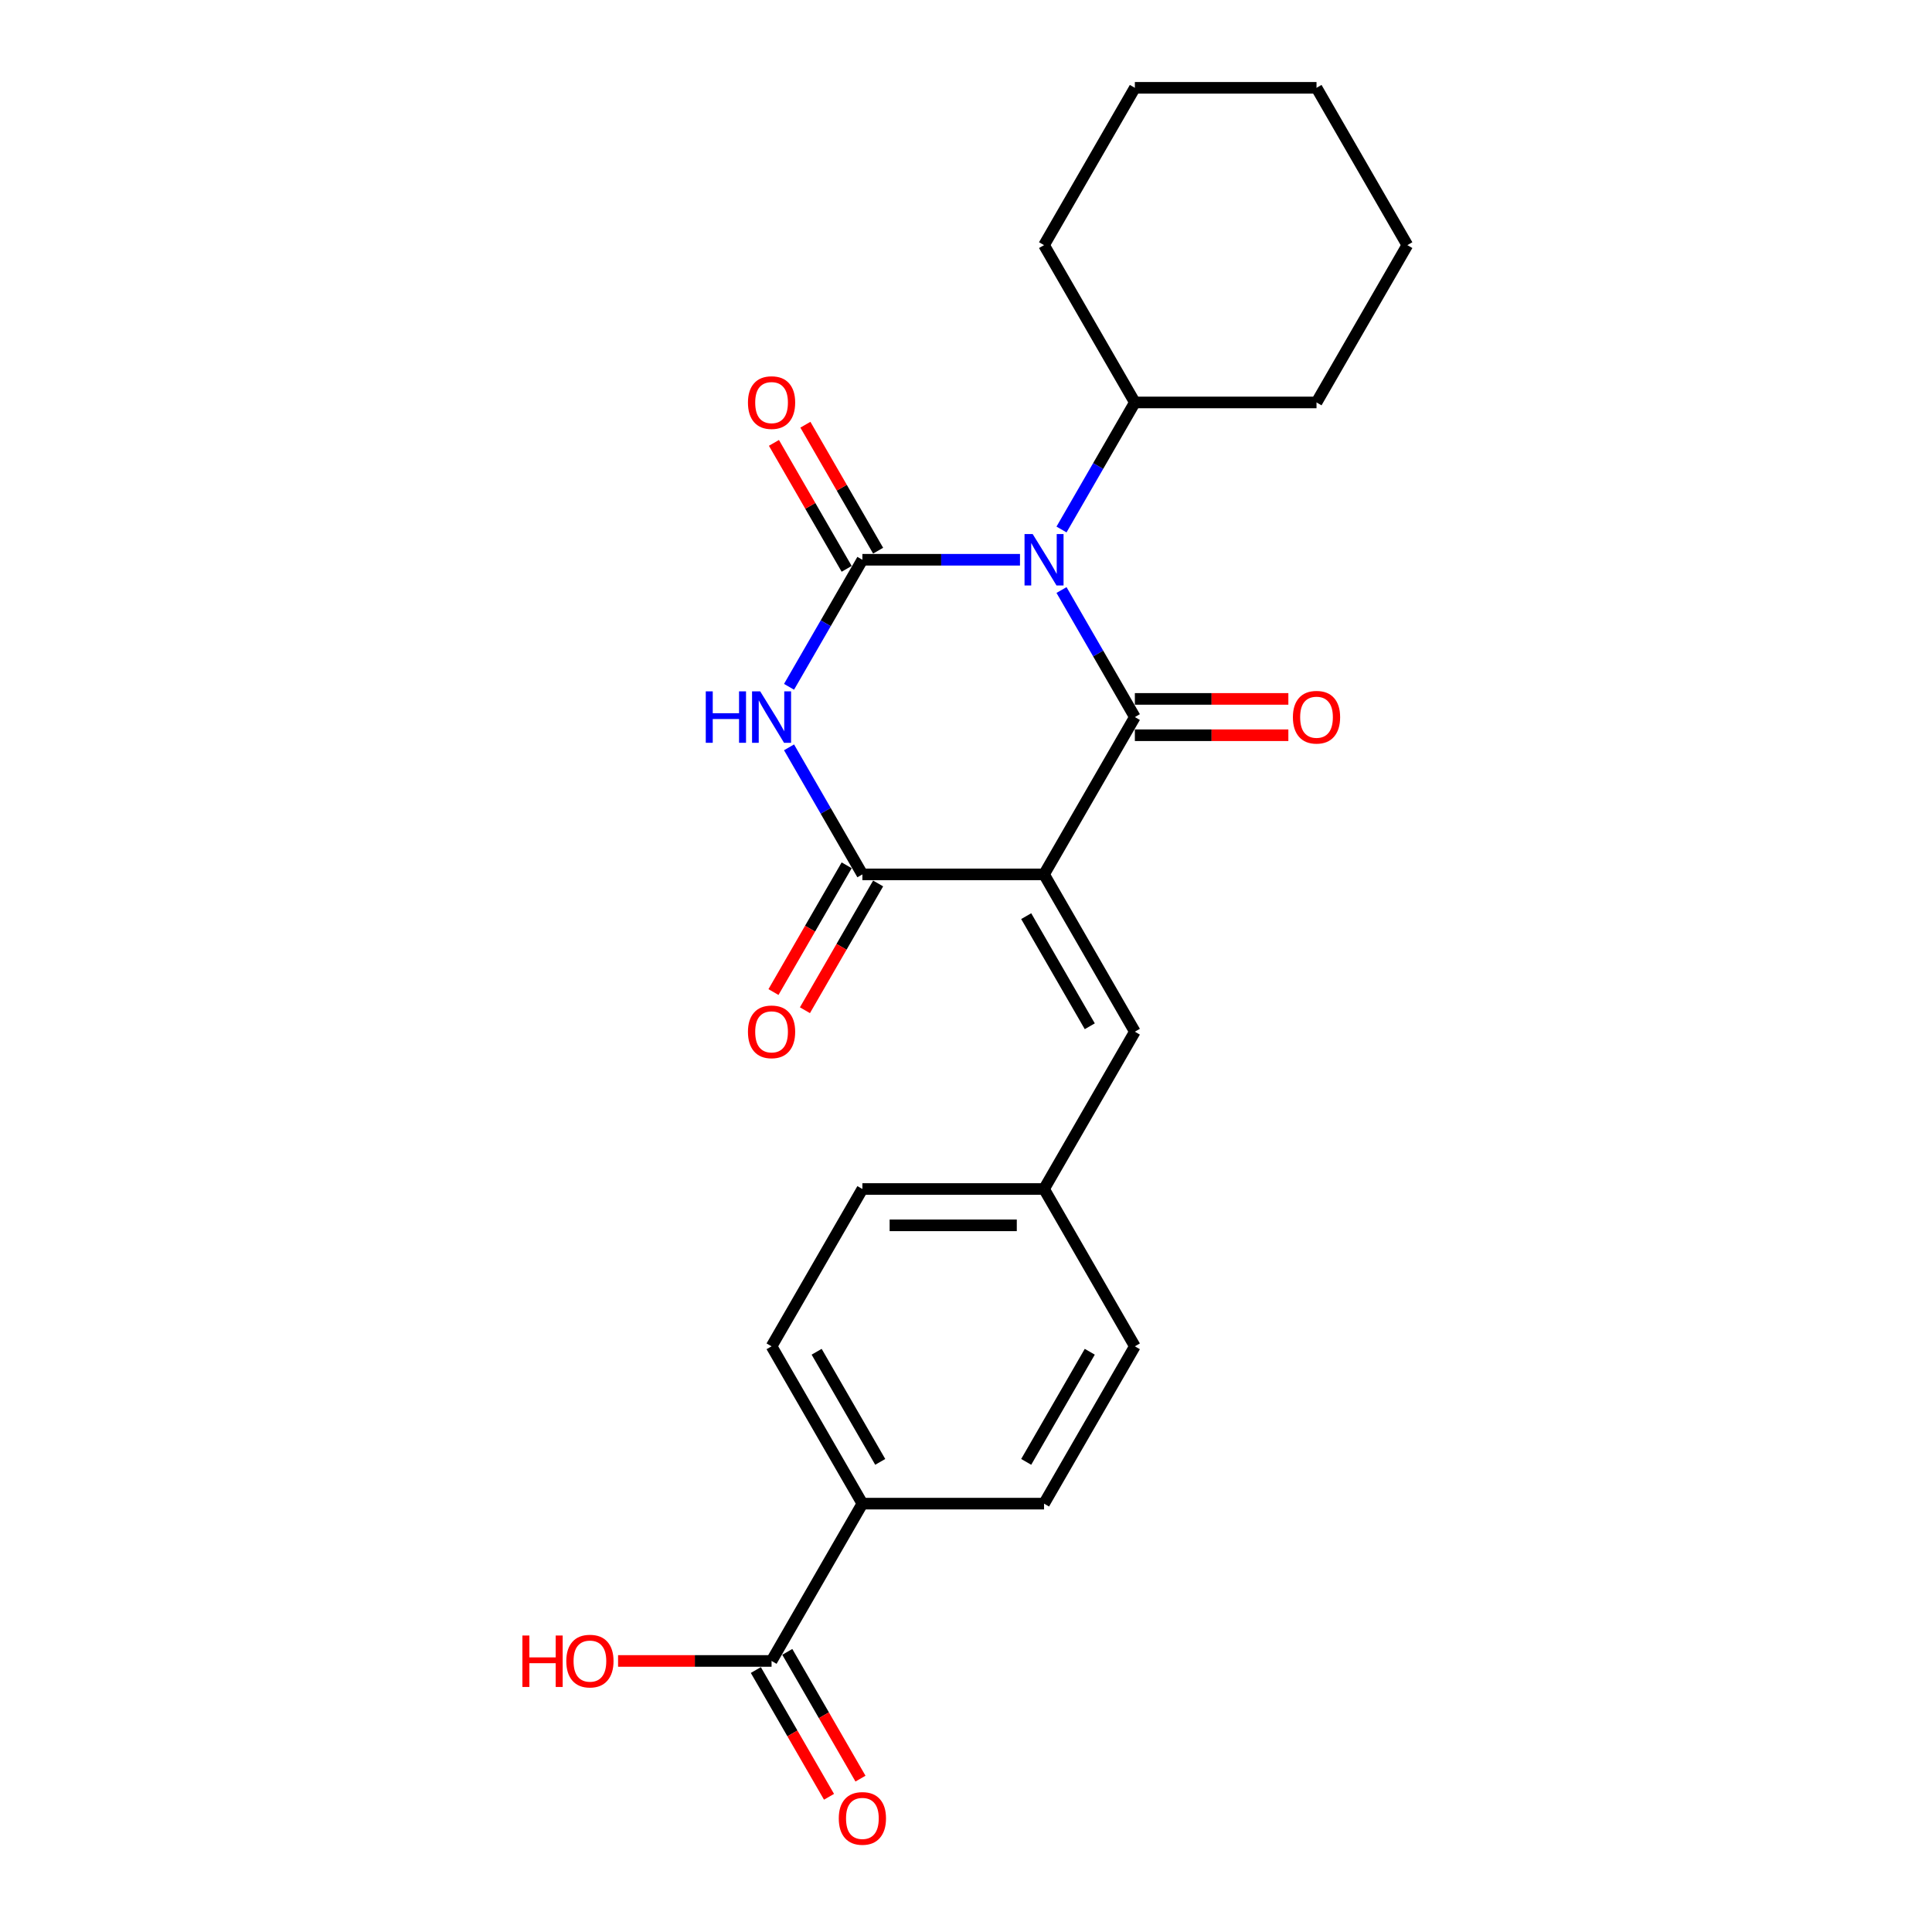 <?xml version='1.0' encoding='iso-8859-1'?>
<svg version='1.1' baseProfile='full'
              xmlns='http://www.w3.org/2000/svg'
                      xmlns:rdkit='http://www.rdkit.org/xml'
                      xmlns:xlink='http://www.w3.org/1999/xlink'
                  xml:space='preserve'
width='1000px' height='1000px' viewBox='0 0 1000 1000'>
<!-- END OF HEADER -->
<rect style='opacity:1.0;fill:#FFFFFF;stroke:none' width='1000' height='1000' x='0' y='0'> </rect>
<path class='bond-1' d='M 549.436,305.394 L 568.42,338.274' style='fill:none;fill-rule:evenodd;stroke:#0000FF;stroke-width:6px;stroke-linecap:butt;stroke-linejoin:miter;stroke-opacity:1' />
<path class='bond-1' d='M 568.42,338.274 L 587.403,371.155' style='fill:none;fill-rule:evenodd;stroke:#000000;stroke-width:6px;stroke-linecap:butt;stroke-linejoin:miter;stroke-opacity:1' />
<path class='bond-2' d='M 527.944,289.73 L 487.158,289.73' style='fill:none;fill-rule:evenodd;stroke:#0000FF;stroke-width:6px;stroke-linecap:butt;stroke-linejoin:miter;stroke-opacity:1' />
<path class='bond-2' d='M 487.158,289.73 L 446.371,289.73' style='fill:none;fill-rule:evenodd;stroke:#000000;stroke-width:6px;stroke-linecap:butt;stroke-linejoin:miter;stroke-opacity:1' />
<path class='bond-9' d='M 549.436,274.066 L 568.42,241.185' style='fill:none;fill-rule:evenodd;stroke:#0000FF;stroke-width:6px;stroke-linecap:butt;stroke-linejoin:miter;stroke-opacity:1' />
<path class='bond-9' d='M 568.42,241.185 L 587.403,208.305' style='fill:none;fill-rule:evenodd;stroke:#000000;stroke-width:6px;stroke-linecap:butt;stroke-linejoin:miter;stroke-opacity:1' />
<path class='bond-0' d='M 540.393,452.58 L 587.403,371.155' style='fill:none;fill-rule:evenodd;stroke:#000000;stroke-width:6px;stroke-linecap:butt;stroke-linejoin:miter;stroke-opacity:1' />
<path class='bond-5' d='M 540.393,452.58 L 587.403,534.005' style='fill:none;fill-rule:evenodd;stroke:#000000;stroke-width:6px;stroke-linecap:butt;stroke-linejoin:miter;stroke-opacity:1' />
<path class='bond-5' d='M 531.159,474.196 L 564.067,531.193' style='fill:none;fill-rule:evenodd;stroke:#000000;stroke-width:6px;stroke-linecap:butt;stroke-linejoin:miter;stroke-opacity:1' />
<path class='bond-24' d='M 540.393,452.58 L 446.371,452.58' style='fill:none;fill-rule:evenodd;stroke:#000000;stroke-width:6px;stroke-linecap:butt;stroke-linejoin:miter;stroke-opacity:1' />
<path class='bond-8' d='M 587.403,380.557 L 627.128,380.557' style='fill:none;fill-rule:evenodd;stroke:#000000;stroke-width:6px;stroke-linecap:butt;stroke-linejoin:miter;stroke-opacity:1' />
<path class='bond-8' d='M 627.128,380.557 L 666.852,380.557' style='fill:none;fill-rule:evenodd;stroke:#FF0000;stroke-width:6px;stroke-linecap:butt;stroke-linejoin:miter;stroke-opacity:1' />
<path class='bond-8' d='M 587.403,361.753 L 627.128,361.753' style='fill:none;fill-rule:evenodd;stroke:#000000;stroke-width:6px;stroke-linecap:butt;stroke-linejoin:miter;stroke-opacity:1' />
<path class='bond-8' d='M 627.128,361.753 L 666.852,361.753' style='fill:none;fill-rule:evenodd;stroke:#FF0000;stroke-width:6px;stroke-linecap:butt;stroke-linejoin:miter;stroke-opacity:1' />
<path class='bond-3' d='M 446.371,289.73 L 427.388,322.61' style='fill:none;fill-rule:evenodd;stroke:#000000;stroke-width:6px;stroke-linecap:butt;stroke-linejoin:miter;stroke-opacity:1' />
<path class='bond-3' d='M 427.388,322.61 L 408.404,355.491' style='fill:none;fill-rule:evenodd;stroke:#0000FF;stroke-width:6px;stroke-linecap:butt;stroke-linejoin:miter;stroke-opacity:1' />
<path class='bond-7' d='M 454.514,285.029 L 435.693,252.43' style='fill:none;fill-rule:evenodd;stroke:#000000;stroke-width:6px;stroke-linecap:butt;stroke-linejoin:miter;stroke-opacity:1' />
<path class='bond-7' d='M 435.693,252.43 L 416.872,219.832' style='fill:none;fill-rule:evenodd;stroke:#FF0000;stroke-width:6px;stroke-linecap:butt;stroke-linejoin:miter;stroke-opacity:1' />
<path class='bond-7' d='M 438.229,294.431 L 419.408,261.832' style='fill:none;fill-rule:evenodd;stroke:#000000;stroke-width:6px;stroke-linecap:butt;stroke-linejoin:miter;stroke-opacity:1' />
<path class='bond-7' d='M 419.408,261.832 L 400.587,229.234' style='fill:none;fill-rule:evenodd;stroke:#FF0000;stroke-width:6px;stroke-linecap:butt;stroke-linejoin:miter;stroke-opacity:1' />
<path class='bond-4' d='M 408.404,386.819 L 427.388,419.699' style='fill:none;fill-rule:evenodd;stroke:#0000FF;stroke-width:6px;stroke-linecap:butt;stroke-linejoin:miter;stroke-opacity:1' />
<path class='bond-4' d='M 427.388,419.699 L 446.371,452.58' style='fill:none;fill-rule:evenodd;stroke:#000000;stroke-width:6px;stroke-linecap:butt;stroke-linejoin:miter;stroke-opacity:1' />
<path class='bond-10' d='M 438.229,447.879 L 419.288,480.684' style='fill:none;fill-rule:evenodd;stroke:#000000;stroke-width:6px;stroke-linecap:butt;stroke-linejoin:miter;stroke-opacity:1' />
<path class='bond-10' d='M 419.288,480.684 L 400.348,513.489' style='fill:none;fill-rule:evenodd;stroke:#FF0000;stroke-width:6px;stroke-linecap:butt;stroke-linejoin:miter;stroke-opacity:1' />
<path class='bond-10' d='M 454.514,457.281 L 435.573,490.086' style='fill:none;fill-rule:evenodd;stroke:#000000;stroke-width:6px;stroke-linecap:butt;stroke-linejoin:miter;stroke-opacity:1' />
<path class='bond-10' d='M 435.573,490.086 L 416.633,522.892' style='fill:none;fill-rule:evenodd;stroke:#FF0000;stroke-width:6px;stroke-linecap:butt;stroke-linejoin:miter;stroke-opacity:1' />
<path class='bond-13' d='M 587.403,534.005 L 540.393,615.43' style='fill:none;fill-rule:evenodd;stroke:#000000;stroke-width:6px;stroke-linecap:butt;stroke-linejoin:miter;stroke-opacity:1' />
<path class='bond-6' d='M 399.36,859.705 L 446.371,778.28' style='fill:none;fill-rule:evenodd;stroke:#000000;stroke-width:6px;stroke-linecap:butt;stroke-linejoin:miter;stroke-opacity:1' />
<path class='bond-12' d='M 391.218,864.406 L 410.158,897.211' style='fill:none;fill-rule:evenodd;stroke:#000000;stroke-width:6px;stroke-linecap:butt;stroke-linejoin:miter;stroke-opacity:1' />
<path class='bond-12' d='M 410.158,897.211 L 429.098,930.017' style='fill:none;fill-rule:evenodd;stroke:#FF0000;stroke-width:6px;stroke-linecap:butt;stroke-linejoin:miter;stroke-opacity:1' />
<path class='bond-12' d='M 407.503,855.004 L 426.443,887.809' style='fill:none;fill-rule:evenodd;stroke:#000000;stroke-width:6px;stroke-linecap:butt;stroke-linejoin:miter;stroke-opacity:1' />
<path class='bond-12' d='M 426.443,887.809 L 445.383,920.615' style='fill:none;fill-rule:evenodd;stroke:#FF0000;stroke-width:6px;stroke-linecap:butt;stroke-linejoin:miter;stroke-opacity:1' />
<path class='bond-16' d='M 399.36,859.705 L 359.636,859.705' style='fill:none;fill-rule:evenodd;stroke:#000000;stroke-width:6px;stroke-linecap:butt;stroke-linejoin:miter;stroke-opacity:1' />
<path class='bond-16' d='M 359.636,859.705 L 319.912,859.705' style='fill:none;fill-rule:evenodd;stroke:#FF0000;stroke-width:6px;stroke-linecap:butt;stroke-linejoin:miter;stroke-opacity:1' />
<path class='bond-19' d='M 587.403,208.305 L 681.425,208.305' style='fill:none;fill-rule:evenodd;stroke:#000000;stroke-width:6px;stroke-linecap:butt;stroke-linejoin:miter;stroke-opacity:1' />
<path class='bond-20' d='M 587.403,208.305 L 540.393,126.88' style='fill:none;fill-rule:evenodd;stroke:#000000;stroke-width:6px;stroke-linecap:butt;stroke-linejoin:miter;stroke-opacity:1' />
<path class='bond-11' d='M 446.371,778.28 L 399.36,696.855' style='fill:none;fill-rule:evenodd;stroke:#000000;stroke-width:6px;stroke-linecap:butt;stroke-linejoin:miter;stroke-opacity:1' />
<path class='bond-11' d='M 455.605,756.664 L 422.697,699.667' style='fill:none;fill-rule:evenodd;stroke:#000000;stroke-width:6px;stroke-linecap:butt;stroke-linejoin:miter;stroke-opacity:1' />
<path class='bond-26' d='M 446.371,778.28 L 540.393,778.28' style='fill:none;fill-rule:evenodd;stroke:#000000;stroke-width:6px;stroke-linecap:butt;stroke-linejoin:miter;stroke-opacity:1' />
<path class='bond-17' d='M 540.393,615.43 L 587.403,696.855' style='fill:none;fill-rule:evenodd;stroke:#000000;stroke-width:6px;stroke-linecap:butt;stroke-linejoin:miter;stroke-opacity:1' />
<path class='bond-18' d='M 540.393,615.43 L 446.371,615.43' style='fill:none;fill-rule:evenodd;stroke:#000000;stroke-width:6px;stroke-linecap:butt;stroke-linejoin:miter;stroke-opacity:1' />
<path class='bond-18' d='M 526.289,634.234 L 460.474,634.234' style='fill:none;fill-rule:evenodd;stroke:#000000;stroke-width:6px;stroke-linecap:butt;stroke-linejoin:miter;stroke-opacity:1' />
<path class='bond-14' d='M 399.36,696.855 L 446.371,615.43' style='fill:none;fill-rule:evenodd;stroke:#000000;stroke-width:6px;stroke-linecap:butt;stroke-linejoin:miter;stroke-opacity:1' />
<path class='bond-15' d='M 540.393,778.28 L 587.403,696.855' style='fill:none;fill-rule:evenodd;stroke:#000000;stroke-width:6px;stroke-linecap:butt;stroke-linejoin:miter;stroke-opacity:1' />
<path class='bond-15' d='M 531.159,756.664 L 564.067,699.667' style='fill:none;fill-rule:evenodd;stroke:#000000;stroke-width:6px;stroke-linecap:butt;stroke-linejoin:miter;stroke-opacity:1' />
<path class='bond-21' d='M 681.425,208.305 L 728.436,126.88' style='fill:none;fill-rule:evenodd;stroke:#000000;stroke-width:6px;stroke-linecap:butt;stroke-linejoin:miter;stroke-opacity:1' />
<path class='bond-22' d='M 540.393,126.88 L 587.403,45.455' style='fill:none;fill-rule:evenodd;stroke:#000000;stroke-width:6px;stroke-linecap:butt;stroke-linejoin:miter;stroke-opacity:1' />
<path class='bond-25' d='M 728.436,126.88 L 681.425,45.455' style='fill:none;fill-rule:evenodd;stroke:#000000;stroke-width:6px;stroke-linecap:butt;stroke-linejoin:miter;stroke-opacity:1' />
<path class='bond-23' d='M 587.403,45.455 L 681.425,45.455' style='fill:none;fill-rule:evenodd;stroke:#000000;stroke-width:6px;stroke-linecap:butt;stroke-linejoin:miter;stroke-opacity:1' />
<path  class='atom-0' d='M 534.507 276.416
L 543.232 290.519
Q 544.097 291.911, 545.489 294.431
Q 546.88 296.951, 546.955 297.101
L 546.955 276.416
L 550.491 276.416
L 550.491 303.043
L 546.843 303.043
L 537.478 287.624
Q 536.387 285.818, 535.221 283.75
Q 534.093 281.681, 533.755 281.042
L 533.755 303.043
L 530.295 303.043
L 530.295 276.416
L 534.507 276.416
' fill='#0000FF'/>
<path  class='atom-4' d='M 365.306 357.841
L 368.916 357.841
L 368.916 369.162
L 382.53 369.162
L 382.53 357.841
L 386.141 357.841
L 386.141 384.468
L 382.53 384.468
L 382.53 372.17
L 368.916 372.17
L 368.916 384.468
L 365.306 384.468
L 365.306 357.841
' fill='#0000FF'/>
<path  class='atom-4' d='M 393.475 357.841
L 402.2 371.945
Q 403.065 373.336, 404.456 375.856
Q 405.848 378.376, 405.923 378.526
L 405.923 357.841
L 409.458 357.841
L 409.458 384.468
L 405.81 384.468
L 396.446 369.049
Q 395.355 367.243, 394.189 365.175
Q 393.061 363.107, 392.722 362.467
L 392.722 384.468
L 389.262 384.468
L 389.262 357.841
L 393.475 357.841
' fill='#0000FF'/>
<path  class='atom-8' d='M 387.138 208.38
Q 387.138 201.986, 390.297 198.414
Q 393.456 194.841, 399.36 194.841
Q 405.265 194.841, 408.424 198.414
Q 411.583 201.986, 411.583 208.38
Q 411.583 214.849, 408.386 218.534
Q 405.19 222.182, 399.36 222.182
Q 393.493 222.182, 390.297 218.534
Q 387.138 214.886, 387.138 208.38
M 399.36 219.174
Q 403.422 219.174, 405.603 216.466
Q 407.822 213.72, 407.822 208.38
Q 407.822 203.152, 405.603 200.52
Q 403.422 197.849, 399.36 197.849
Q 395.299 197.849, 393.08 200.482
Q 390.898 203.115, 390.898 208.38
Q 390.898 213.758, 393.08 216.466
Q 395.299 219.174, 399.36 219.174
' fill='#FF0000'/>
<path  class='atom-9' d='M 669.202 371.23
Q 669.202 364.837, 672.361 361.264
Q 675.52 357.691, 681.425 357.691
Q 687.33 357.691, 690.489 361.264
Q 693.648 364.837, 693.648 371.23
Q 693.648 377.699, 690.451 381.384
Q 687.254 385.032, 681.425 385.032
Q 675.558 385.032, 672.361 381.384
Q 669.202 377.736, 669.202 371.23
M 681.425 382.024
Q 685.487 382.024, 687.668 379.316
Q 689.887 376.57, 689.887 371.23
Q 689.887 366.002, 687.668 363.37
Q 685.487 360.7, 681.425 360.7
Q 677.363 360.7, 675.144 363.332
Q 672.963 365.965, 672.963 371.23
Q 672.963 376.608, 675.144 379.316
Q 677.363 382.024, 681.425 382.024
' fill='#FF0000'/>
<path  class='atom-11' d='M 387.138 534.08
Q 387.138 527.687, 390.297 524.114
Q 393.456 520.541, 399.36 520.541
Q 405.265 520.541, 408.424 524.114
Q 411.583 527.687, 411.583 534.08
Q 411.583 540.549, 408.386 544.234
Q 405.19 547.882, 399.36 547.882
Q 393.493 547.882, 390.297 544.234
Q 387.138 540.586, 387.138 534.08
M 399.36 544.874
Q 403.422 544.874, 405.603 542.166
Q 407.822 539.421, 407.822 534.08
Q 407.822 528.852, 405.603 526.22
Q 403.422 523.55, 399.36 523.55
Q 395.299 523.55, 393.08 526.182
Q 390.898 528.815, 390.898 534.08
Q 390.898 539.458, 393.08 542.166
Q 395.299 544.874, 399.36 544.874
' fill='#FF0000'/>
<path  class='atom-13' d='M 434.148 941.205
Q 434.148 934.812, 437.307 931.239
Q 440.467 927.666, 446.371 927.666
Q 452.276 927.666, 455.435 931.239
Q 458.594 934.812, 458.594 941.205
Q 458.594 947.674, 455.397 951.36
Q 452.2 955.008, 446.371 955.008
Q 440.504 955.008, 437.307 951.36
Q 434.148 947.712, 434.148 941.205
M 446.371 951.999
Q 450.433 951.999, 452.614 949.291
Q 454.833 946.546, 454.833 941.205
Q 454.833 935.978, 452.614 933.345
Q 450.433 930.675, 446.371 930.675
Q 442.309 930.675, 440.09 933.308
Q 437.909 935.94, 437.909 941.205
Q 437.909 946.583, 440.09 949.291
Q 442.309 951.999, 446.371 951.999
' fill='#FF0000'/>
<path  class='atom-17' d='M 270.4 846.542
L 274.011 846.542
L 274.011 857.862
L 287.625 857.862
L 287.625 846.542
L 291.236 846.542
L 291.236 873.169
L 287.625 873.169
L 287.625 860.871
L 274.011 860.871
L 274.011 873.169
L 270.4 873.169
L 270.4 846.542
' fill='#FF0000'/>
<path  class='atom-17' d='M 293.116 859.78
Q 293.116 853.387, 296.275 849.814
Q 299.434 846.241, 305.339 846.241
Q 311.243 846.241, 314.402 849.814
Q 317.562 853.387, 317.562 859.78
Q 317.562 866.249, 314.365 869.935
Q 311.168 873.583, 305.339 873.583
Q 299.472 873.583, 296.275 869.935
Q 293.116 866.287, 293.116 859.78
M 305.339 870.574
Q 309.401 870.574, 311.582 867.866
Q 313.801 865.121, 313.801 859.78
Q 313.801 854.553, 311.582 851.92
Q 309.401 849.25, 305.339 849.25
Q 301.277 849.25, 299.058 851.883
Q 296.877 854.515, 296.877 859.78
Q 296.877 865.158, 299.058 867.866
Q 301.277 870.574, 305.339 870.574
' fill='#FF0000'/>
</svg>
